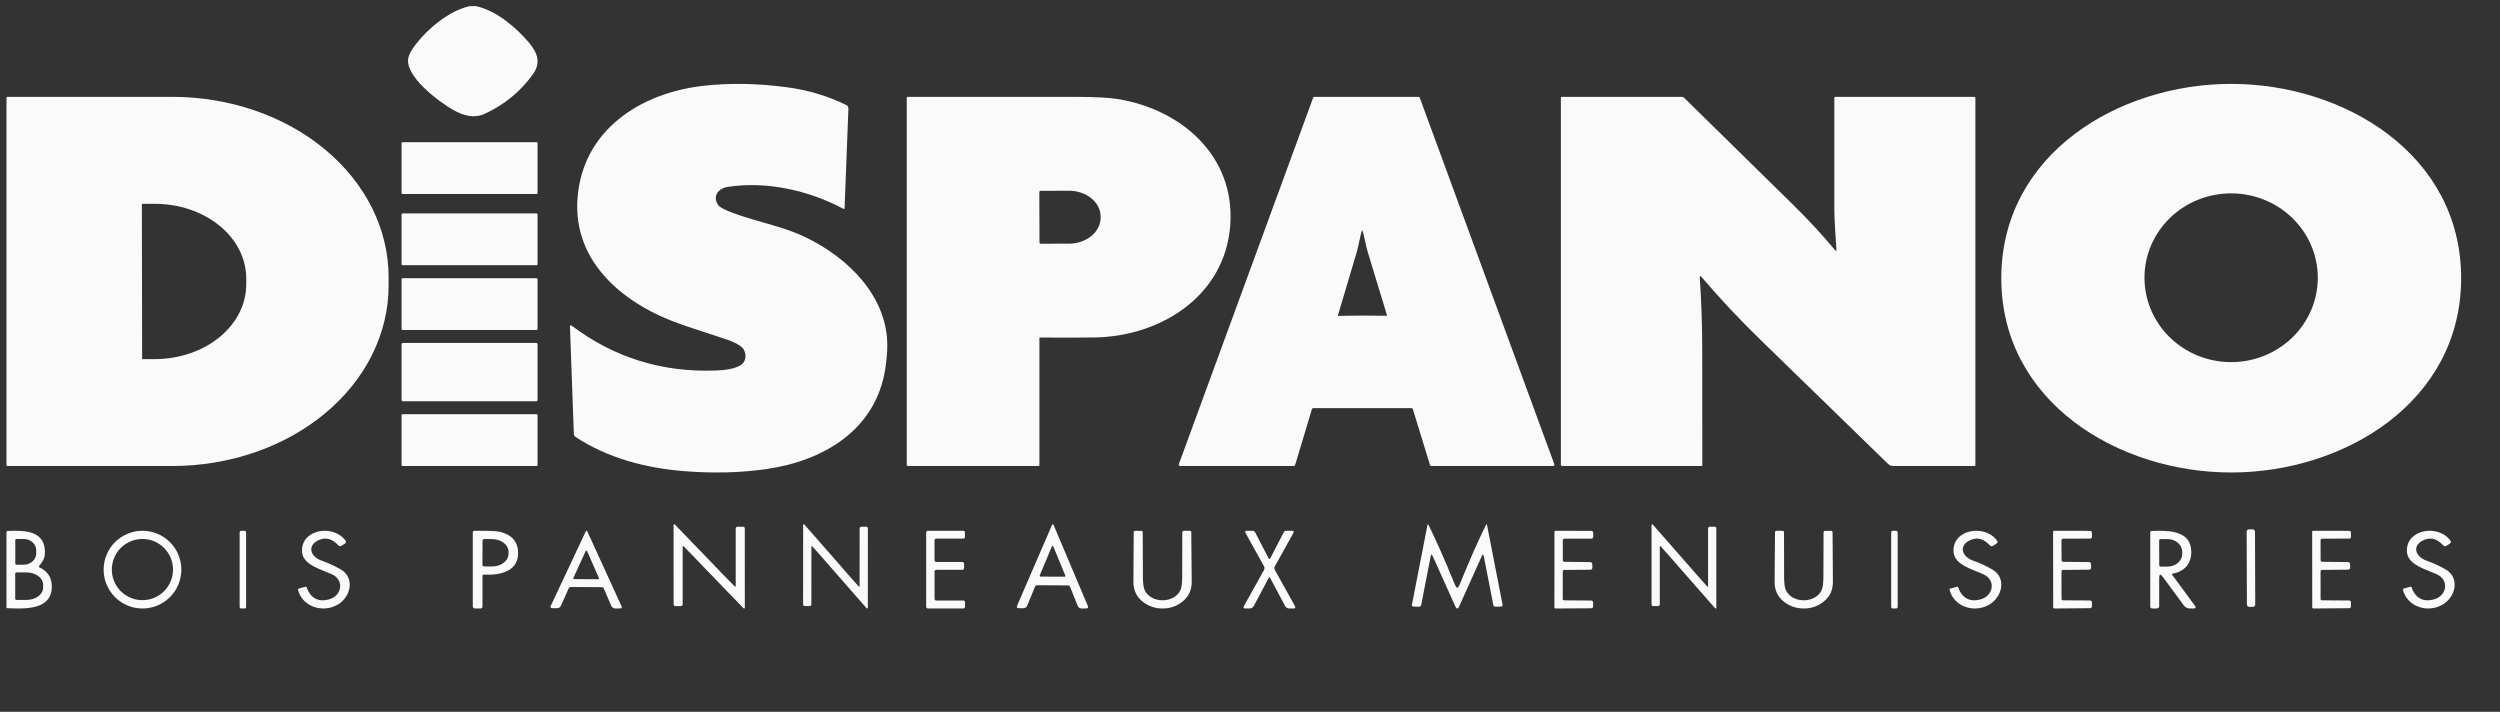 <svg width="288" height="82" viewBox="0 0 288 82" fill="none" xmlns="http://www.w3.org/2000/svg">
<rect x="0" y="0" width="288" height="82" fill="#333333" stroke="none"/>
<path d="M54.839 0.71C57.175 1.206 59.541 3.222 60.978 4.964C61.956 6.149 62.335 7.266 61.355 8.609C59.915 10.578 58.086 12.074 55.869 13.097C54.625 13.668 53.436 13.361 52.156 12.633C50.525 11.702 46.556 8.736 47.047 6.633C47.14 6.239 47.411 5.745 47.862 5.153C49.232 3.35 51.697 1.246 54.091 0.71H54.839Z" fill="#FAFAFA"/>
<path d="M85.403 42.009C85.964 41.605 85.999 40.828 85.677 40.262C85.325 39.64 83.903 39.164 83.312 38.974C81.72 38.459 80.164 37.944 78.642 37.428C72.1 35.212 65.894 30.332 66.54 22.701C67.199 14.944 73.779 10.736 80.929 9.897C83.974 9.539 87.225 9.592 90.684 10.055C93.095 10.379 95.359 11.057 97.477 12.09C97.657 12.178 97.743 12.323 97.736 12.523L97.296 23.989C97.296 24.004 97.292 24.018 97.284 24.03C97.277 24.043 97.266 24.053 97.254 24.06C97.241 24.068 97.227 24.072 97.213 24.072C97.198 24.072 97.184 24.069 97.171 24.062C93.2 21.934 88.271 20.831 83.812 21.533C82.731 21.704 82.045 22.626 82.739 23.633C82.868 23.819 83.251 24.047 83.888 24.317C86.039 25.227 89.741 26.007 91.945 26.944C96.806 29.014 101.702 33.277 102.182 38.909C102.266 39.908 102.2 41.102 101.984 42.49C100.878 49.56 94.858 53.084 88.293 54.036C85.348 54.464 82.18 54.543 78.79 54.274C74.364 53.921 69.976 52.765 66.281 50.317C66.23 50.283 66.188 50.237 66.157 50.183C66.127 50.129 66.11 50.068 66.108 50.006L65.658 37.588C65.657 37.568 65.663 37.548 65.673 37.53C65.683 37.513 65.699 37.499 65.717 37.49C65.736 37.481 65.756 37.477 65.777 37.478C65.797 37.48 65.817 37.488 65.834 37.5C70.73 41.198 76.285 42.924 82.5 42.681C83.375 42.645 84.672 42.538 85.403 42.009Z" fill="#FAFAFA"/>
<path d="M257.034 9.663C270.043 9.663 283.523 17.773 283.523 32.044C283.526 46.315 270.048 54.427 257.039 54.43C244.029 54.43 230.549 46.32 230.549 32.049C230.547 17.778 244.024 9.666 257.034 9.663ZM267.01 32.048C267.017 30.772 266.765 29.506 266.269 28.324C265.774 27.142 265.044 26.067 264.122 25.159C263.2 24.252 262.103 23.53 260.894 23.035C259.685 22.54 258.388 22.282 257.077 22.275C255.766 22.268 254.467 22.513 253.253 22.995C252.039 23.477 250.935 24.188 250.003 25.085C249.071 25.983 248.33 27.051 247.822 28.228C247.314 29.405 247.05 30.668 247.043 31.944C247.036 33.221 247.288 34.486 247.783 35.669C248.279 36.85 249.008 37.926 249.931 38.834C250.853 39.741 251.95 40.463 253.159 40.958C254.367 41.453 255.664 41.711 256.975 41.718C258.286 41.724 259.586 41.48 260.8 40.998C262.013 40.515 263.118 39.805 264.05 38.907C264.981 38.009 265.722 36.941 266.23 35.765C266.738 34.588 267.003 33.325 267.01 32.048Z" fill="#FAFAFA"/>
<path d="M0.746 11.279C0.746 11.246 0.759 11.215 0.783 11.192C0.806 11.169 0.838 11.156 0.871 11.156H19.84C26.451 11.156 32.791 13.344 37.466 17.239C42.141 21.133 44.767 26.416 44.767 31.924V32.916C44.767 38.424 42.141 43.707 37.466 47.602C32.791 51.496 26.451 53.684 19.84 53.684H0.871C0.838 53.684 0.806 53.671 0.783 53.648C0.759 53.625 0.746 53.594 0.746 53.561V11.279ZM16.342 23.547L16.372 41.308C16.372 41.325 16.379 41.342 16.392 41.354C16.404 41.366 16.421 41.373 16.438 41.373L17.847 41.371C20.641 41.366 23.319 40.455 25.292 38.839C27.265 37.223 28.372 35.033 28.368 32.752V32.062C28.366 30.933 28.091 29.815 27.56 28.772C27.029 27.73 26.251 26.783 25.271 25.986C24.291 25.189 23.129 24.557 21.85 24.127C20.571 23.697 19.2 23.477 17.816 23.48L16.408 23.482C16.39 23.482 16.373 23.489 16.361 23.501C16.349 23.514 16.342 23.53 16.342 23.547Z" fill="#FAFAFA"/>
<path d="M119.794 38.883C119.781 38.883 119.767 38.889 119.757 38.899C119.748 38.909 119.742 38.922 119.742 38.936V53.566C119.742 53.581 119.739 53.597 119.733 53.611C119.727 53.626 119.718 53.639 119.707 53.65C119.696 53.661 119.683 53.669 119.668 53.675C119.654 53.681 119.638 53.684 119.623 53.684H104.565C104.536 53.684 104.509 53.673 104.488 53.652C104.468 53.631 104.456 53.603 104.456 53.574V11.265C104.456 11.237 104.467 11.21 104.487 11.191C104.507 11.171 104.535 11.159 104.563 11.159C111.177 11.155 117.595 11.155 123.817 11.159C126.108 11.161 127.762 11.245 128.78 11.411C136.073 12.602 142.269 17.932 141.729 25.867C141.167 34.137 133.641 38.775 126.065 38.876C124.253 38.9 122.163 38.902 119.794 38.883ZM119.73 22.127L119.75 27.936C119.75 27.974 119.765 28.01 119.791 28.037C119.818 28.064 119.854 28.079 119.891 28.079L123.153 28.067C123.633 28.065 124.108 27.986 124.55 27.834C124.993 27.682 125.395 27.459 125.733 27.18C126.071 26.9 126.339 26.569 126.522 26.205C126.704 25.84 126.797 25.45 126.796 25.057V24.956C126.795 24.562 126.699 24.173 126.514 23.81C126.329 23.447 126.059 23.117 125.719 22.84C125.379 22.563 124.976 22.344 124.532 22.195C124.088 22.046 123.613 21.97 123.134 21.971L119.871 21.984C119.853 21.984 119.834 21.988 119.817 21.995C119.8 22.002 119.784 22.013 119.771 22.026C119.758 22.039 119.748 22.055 119.741 22.072C119.733 22.09 119.73 22.108 119.73 22.127Z" fill="#FAFAFA"/>
<path d="M135.802 53.474L151.273 11.261C151.284 11.23 151.304 11.204 151.331 11.185C151.358 11.166 151.39 11.156 151.423 11.156H163.41C163.442 11.156 163.474 11.166 163.501 11.185C163.528 11.204 163.548 11.23 163.559 11.261L179.058 53.474C179.067 53.498 179.069 53.523 179.066 53.548C179.062 53.573 179.053 53.597 179.038 53.617C179.024 53.638 179.004 53.655 178.982 53.666C178.959 53.678 178.934 53.684 178.909 53.684H164.891C164.856 53.685 164.823 53.674 164.795 53.654C164.767 53.633 164.746 53.605 164.736 53.572L162.759 47.131C162.749 47.098 162.729 47.069 162.701 47.049C162.673 47.029 162.639 47.018 162.604 47.018H151.286C151.252 47.018 151.218 47.029 151.191 47.05C151.164 47.07 151.144 47.098 151.134 47.131L149.199 53.572C149.19 53.604 149.17 53.633 149.142 53.653C149.115 53.673 149.082 53.684 149.047 53.684H135.951C135.926 53.684 135.901 53.678 135.878 53.666C135.856 53.655 135.836 53.638 135.822 53.617C135.807 53.597 135.798 53.573 135.794 53.548C135.791 53.523 135.793 53.498 135.802 53.474ZM156.955 36.357C158.139 36.354 159.053 36.361 159.698 36.377C159.709 36.378 159.721 36.376 159.732 36.37C159.743 36.366 159.752 36.358 159.76 36.349C159.767 36.339 159.772 36.328 159.774 36.317C159.776 36.305 159.775 36.293 159.771 36.282C159.297 34.688 158.556 32.257 157.55 28.988C157.49 28.785 157.392 28.373 157.257 27.752C157.079 26.937 156.968 26.529 156.922 26.529C156.878 26.529 156.77 26.938 156.598 27.755C156.467 28.375 156.371 28.788 156.312 28.993C155.326 32.267 154.601 34.702 154.137 36.3C154.133 36.311 154.132 36.323 154.134 36.335C154.137 36.347 154.142 36.358 154.149 36.367C154.157 36.377 154.166 36.384 154.178 36.389C154.189 36.394 154.201 36.396 154.213 36.395C154.856 36.373 155.77 36.361 156.955 36.357Z" fill="#FAFAFA"/>
<path d="M195.864 31.826L195.816 31.889C195.809 31.896 195.806 31.904 195.808 31.914C195.99 34.523 196.086 37.199 196.096 39.942C196.106 43.18 196.11 47.736 196.106 53.611C196.106 53.66 196.083 53.684 196.036 53.684H179.988C179.872 53.684 179.813 53.626 179.813 53.508V11.269C179.813 11.239 179.825 11.21 179.847 11.189C179.868 11.168 179.897 11.156 179.927 11.156H193.71C193.832 11.156 193.949 11.204 194.036 11.289C195.445 12.673 199.585 16.737 206.457 23.482C208.295 25.283 209.936 27.055 211.381 28.796C211.504 28.944 211.561 28.92 211.552 28.726C211.504 27.654 211.317 25.598 211.315 24.128C211.31 19.827 211.31 15.537 211.315 11.259C211.315 11.232 211.326 11.205 211.344 11.186C211.363 11.167 211.389 11.156 211.416 11.156H227.456C227.485 11.156 227.513 11.167 227.533 11.188C227.553 11.208 227.565 11.235 227.565 11.264V53.599C227.565 53.621 227.556 53.643 227.54 53.659C227.523 53.675 227.502 53.684 227.479 53.684H218.117C217.882 53.684 217.656 53.592 217.49 53.428C214.275 50.3 209.417 45.576 202.918 39.255C200.239 36.648 198.23 34.486 195.937 31.824C195.932 31.819 195.927 31.814 195.92 31.812C195.914 31.809 195.907 31.808 195.9 31.808C195.893 31.808 195.886 31.81 195.88 31.813C195.873 31.816 195.868 31.821 195.864 31.826Z" fill="#FAFAFA"/>
<path d="M61.821 16.378H46.365C46.307 16.378 46.259 16.426 46.259 16.485V22.241C46.259 22.3 46.307 22.347 46.365 22.347H61.821C61.88 22.347 61.927 22.3 61.927 22.241V16.485C61.927 16.426 61.88 16.378 61.821 16.378Z" fill="#FAFAFA"/>
<path d="M61.793 24.585H46.393C46.319 24.585 46.259 24.645 46.259 24.719V30.421C46.259 30.494 46.319 30.554 46.393 30.554H61.793C61.867 30.554 61.927 30.494 61.927 30.421V24.719C61.927 24.645 61.867 24.585 61.793 24.585Z" fill="#FAFAFA"/>
<path d="M61.791 32.047H46.395C46.32 32.047 46.259 32.108 46.259 32.182V37.88C46.259 37.955 46.32 38.016 46.395 38.016H61.791C61.866 38.016 61.927 37.955 61.927 37.88V32.182C61.927 32.108 61.866 32.047 61.791 32.047Z" fill="#FAFAFA"/>
<path d="M61.783 39.508H46.403C46.324 39.508 46.259 39.58 46.259 39.669V46.062C46.259 46.151 46.324 46.223 46.403 46.223H61.783C61.863 46.223 61.927 46.151 61.927 46.062V39.669C61.927 39.58 61.863 39.508 61.783 39.508Z" fill="#FAFAFA"/>
<path d="M61.821 47.715H46.365C46.307 47.715 46.259 47.763 46.259 47.822V53.578C46.259 53.637 46.307 53.684 46.365 53.684H61.821C61.88 53.684 61.927 53.637 61.927 53.578V47.822C61.927 47.763 61.88 47.715 61.821 47.715Z" fill="#FAFAFA"/>
<path d="M167.876 67.703C167.962 67.703 168.052 67.586 168.147 67.352C169.316 64.483 170.324 62.197 171.172 60.495C171.237 60.361 171.283 60.367 171.311 60.513L173.091 69.636C173.121 69.792 173.056 69.873 172.896 69.878L172.3 69.898C172.147 69.904 172.057 69.833 172.029 69.686L170.937 64.095C170.888 63.839 170.809 63.829 170.7 64.066C170.223 65.104 169.351 67.044 168.084 69.886C168.022 70.028 167.953 70.098 167.876 70.098C167.798 70.098 167.729 70.028 167.667 69.888C166.4 67.045 165.527 65.104 165.049 64.066C164.94 63.829 164.861 63.839 164.812 64.095L163.723 69.686C163.694 69.833 163.604 69.904 163.451 69.898L162.855 69.878C162.695 69.873 162.63 69.792 162.66 69.636L164.437 60.513C164.465 60.367 164.512 60.361 164.577 60.495C165.424 62.197 166.433 64.483 167.604 67.352C167.699 67.586 167.789 67.703 167.876 67.703Z" fill="#FAFAFA"/>
<path d="M121.291 60.399C121.324 60.399 121.348 60.417 121.364 60.455C123.393 65.244 124.708 68.353 125.309 69.782C125.399 69.993 125.331 70.098 125.106 70.098H124.629C124.392 70.098 124.228 69.986 124.138 69.761L123.269 67.594C123.251 67.55 123.219 67.513 123.178 67.485C123.137 67.458 123.087 67.442 123.035 67.44C122.961 67.436 122.367 67.432 121.255 67.427C120.142 67.421 119.548 67.42 119.471 67.424C119.42 67.426 119.37 67.441 119.329 67.468C119.288 67.495 119.256 67.532 119.238 67.575L118.35 69.734C118.259 69.959 118.094 70.071 117.857 70.069L117.38 70.064C117.155 70.062 117.088 69.957 117.18 69.748C117.792 68.324 119.133 65.227 121.203 60.455C121.218 60.417 121.248 60.399 121.291 60.399ZM119.775 66.295C119.769 66.309 119.767 66.325 119.768 66.34C119.769 66.355 119.774 66.37 119.782 66.383C119.791 66.396 119.802 66.407 119.815 66.414C119.828 66.421 119.843 66.425 119.858 66.425L122.638 66.436C122.653 66.436 122.668 66.432 122.681 66.425C122.694 66.417 122.706 66.407 122.714 66.394C122.722 66.381 122.727 66.366 122.728 66.351C122.729 66.335 122.727 66.32 122.721 66.306L121.343 62.954C121.336 62.937 121.324 62.923 121.31 62.913C121.295 62.903 121.278 62.898 121.261 62.897C121.243 62.897 121.226 62.902 121.211 62.911C121.196 62.921 121.184 62.935 121.177 62.951L119.775 66.295Z" fill="#FAFAFA"/>
<path d="M194.33 64.908C195.098 65.799 195.871 66.675 196.648 67.537C196.729 67.626 196.769 67.608 196.769 67.482V60.92C196.769 60.758 196.844 60.677 196.993 60.677H197.52C197.654 60.677 197.72 60.749 197.72 60.894V70.023C197.72 70.061 197.703 70.085 197.668 70.095C197.635 70.105 197.601 70.092 197.568 70.054C195.089 67.231 193.783 65.743 193.65 65.589C192.881 64.697 192.108 63.821 191.331 62.961C191.251 62.871 191.21 62.889 191.21 63.015V69.577C191.21 69.739 191.136 69.821 190.987 69.821H190.459C190.326 69.821 190.259 69.748 190.259 69.603V60.475C190.259 60.437 190.276 60.413 190.311 60.402C190.345 60.392 190.379 60.406 190.414 60.444C192.893 63.265 194.198 64.753 194.33 64.908Z" fill="#FAFAFA"/>
<path d="M67.534 67.63C66.423 67.625 65.829 67.624 65.753 67.625C65.701 67.627 65.651 67.641 65.61 67.666C65.568 67.691 65.536 67.725 65.518 67.766L64.631 69.758C64.539 69.965 64.374 70.067 64.136 70.064L63.658 70.061C63.434 70.06 63.368 69.962 63.46 69.768C64.074 68.455 65.417 65.597 67.49 61.197C67.506 61.162 67.535 61.145 67.579 61.145C67.61 61.145 67.634 61.162 67.649 61.197C69.675 65.617 70.988 68.487 71.588 69.808C71.679 70.001 71.611 70.098 71.385 70.098H70.907C70.671 70.098 70.507 69.994 70.417 69.786L69.551 67.785C69.533 67.745 69.502 67.71 69.461 67.685C69.42 67.66 69.37 67.645 69.319 67.643C69.242 67.639 68.647 67.635 67.534 67.63ZM66.05 66.586C66.044 66.6 66.041 66.615 66.042 66.629C66.043 66.644 66.048 66.659 66.057 66.671C66.065 66.684 66.077 66.694 66.091 66.701C66.105 66.708 66.121 66.712 66.136 66.712L68.914 66.729C68.93 66.729 68.946 66.726 68.96 66.719C68.974 66.712 68.985 66.702 68.994 66.69C69.003 66.678 69.008 66.664 69.01 66.649C69.012 66.634 69.009 66.619 69.003 66.606L67.636 63.497C67.629 63.481 67.617 63.468 67.602 63.458C67.587 63.448 67.569 63.443 67.551 63.443C67.533 63.443 67.515 63.447 67.499 63.457C67.484 63.466 67.472 63.479 67.464 63.495L66.05 66.586Z" fill="#FAFAFA"/>
<path d="M81.325 65.592C80.48 64.7 79.631 63.823 78.777 62.962C78.688 62.872 78.644 62.89 78.644 63.016V69.577C78.644 69.74 78.562 69.822 78.398 69.823H77.818C77.672 69.823 77.599 69.751 77.599 69.606L77.596 60.475C77.596 60.437 77.615 60.413 77.653 60.402C77.69 60.392 77.727 60.406 77.763 60.444C80.491 63.267 81.927 64.756 82.072 64.911C82.918 65.801 83.769 66.677 84.622 67.538C84.711 67.628 84.755 67.609 84.755 67.484V60.92C84.755 60.758 84.837 60.677 85.001 60.677H85.581C85.727 60.677 85.801 60.749 85.801 60.894L85.803 70.023C85.803 70.061 85.784 70.085 85.746 70.095C85.709 70.105 85.673 70.092 85.636 70.054C82.908 67.233 81.471 65.745 81.325 65.592Z" fill="#FAFAFA"/>
<path d="M96.591 64.907C97.357 65.8 98.128 66.677 98.903 67.537C98.984 67.627 99.025 67.609 99.025 67.483L99.029 60.925C99.029 60.763 99.104 60.682 99.253 60.682H99.78C99.913 60.683 99.979 60.757 99.979 60.901L99.975 70.023C99.975 70.061 99.957 70.085 99.922 70.095C99.889 70.105 99.856 70.092 99.823 70.054C97.347 67.231 96.042 65.743 95.909 65.587C95.141 64.698 94.37 63.822 93.594 62.96C93.513 62.87 93.473 62.888 93.473 63.014L93.47 69.573C93.47 69.735 93.395 69.816 93.245 69.816H92.718C92.585 69.816 92.518 69.743 92.518 69.599L92.523 60.475C92.523 60.437 92.54 60.413 92.575 60.402C92.608 60.392 92.642 60.406 92.677 60.444C95.153 63.266 96.458 64.754 96.591 64.907Z" fill="#FAFAFA"/>
<path d="M20.891 65.622C20.891 66.21 20.775 66.792 20.55 67.335C20.325 67.878 19.996 68.371 19.58 68.787C19.164 69.203 18.671 69.533 18.128 69.758C17.584 69.983 17.002 70.098 16.414 70.098C15.227 70.098 14.088 69.627 13.249 68.787C12.409 67.948 11.938 66.809 11.938 65.622C11.938 64.434 12.409 63.296 13.249 62.456C14.088 61.617 15.227 61.145 16.414 61.145C17.002 61.145 17.584 61.261 18.128 61.486C18.671 61.711 19.164 62.041 19.58 62.456C19.996 62.872 20.325 63.365 20.55 63.908C20.775 64.452 20.891 65.034 20.891 65.622ZM19.932 65.614C19.932 64.68 19.561 63.783 18.9 63.122C18.238 62.461 17.342 62.089 16.407 62.089C15.472 62.089 14.576 62.461 13.915 63.122C13.254 63.783 12.882 64.68 12.882 65.614C12.882 66.549 13.254 67.446 13.915 68.107C14.576 68.768 15.472 69.139 16.407 69.139C17.342 69.139 18.238 68.768 18.9 68.107C19.561 67.446 19.932 66.549 19.932 65.614Z" fill="#FAFAFA"/>
<path d="M37.041 64.582C37.858 64.871 38.608 65.218 39.292 65.624C40.888 66.571 40.431 68.762 38.902 69.651C37.114 70.692 34.765 69.838 34.324 67.906C34.313 67.86 34.332 67.829 34.381 67.814L35.225 67.585C35.267 67.574 35.294 67.587 35.306 67.625C35.763 68.89 36.608 69.37 37.842 69.065C39.357 68.696 39.741 66.859 38.239 66.163C37.014 65.594 34.903 65.087 34.798 63.593C34.606 60.967 38.396 60.339 39.798 62.271C39.901 62.412 39.876 62.532 39.725 62.63L39.362 62.864C39.218 62.958 39.088 62.944 38.973 62.822C38.386 62.207 37.706 61.818 36.792 62.187C35.363 62.768 35.68 64.098 37.041 64.582Z" fill="#FAFAFA"/>
<path d="M227.047 62.189C225.618 62.77 225.934 64.1 227.296 64.582C228.114 64.871 228.865 65.218 229.549 65.624C231.146 66.569 230.692 68.76 229.164 69.649C227.375 70.693 225.025 69.839 224.583 67.908C224.572 67.862 224.591 67.832 224.64 67.817L225.482 67.586C225.524 67.574 225.551 67.588 225.563 67.625C226.022 68.891 226.868 69.371 228.103 69.066C229.617 68.694 230.001 66.857 228.498 66.163C227.272 65.594 225.16 65.089 225.052 63.595C224.857 60.968 228.65 60.338 230.053 62.27C230.155 62.412 230.131 62.531 229.979 62.63L229.619 62.864C229.475 62.957 229.345 62.943 229.229 62.822C228.639 62.206 227.96 61.818 227.047 62.189Z" fill="#FAFAFA"/>
<path d="M279.526 64.583C280.343 64.872 281.094 65.219 281.778 65.624C283.374 66.571 282.92 68.761 281.391 69.649C279.602 70.693 277.25 69.839 276.811 67.907C276.8 67.861 276.819 67.831 276.868 67.816L277.71 67.585C277.751 67.573 277.778 67.587 277.791 67.624C278.249 68.891 279.096 69.371 280.33 69.066C281.845 68.695 282.23 66.859 280.728 66.163C279.502 65.594 277.388 65.09 277.282 63.594C277.087 60.966 280.882 60.338 282.284 62.273C282.387 62.413 282.362 62.533 282.211 62.632L281.851 62.865C281.706 62.959 281.576 62.945 281.461 62.824C280.871 62.206 280.192 61.817 279.277 62.189C277.848 62.77 278.165 64.098 279.526 64.583Z" fill="#FAFAFA"/>
<path d="M4.539 65.362C5.465 65.785 5.941 66.495 5.968 67.492C6.045 70.335 2.768 70.141 0.826 70.063C0.805 70.062 0.784 70.053 0.769 70.038C0.754 70.023 0.746 70.003 0.746 69.982V61.291C0.746 61.21 0.786 61.168 0.866 61.165C2.9 61.086 5.345 61.111 5.167 63.877C5.134 64.375 4.827 64.814 4.504 65.211C4.495 65.222 4.488 65.236 4.485 65.251C4.481 65.265 4.481 65.281 4.485 65.295C4.488 65.31 4.495 65.323 4.504 65.335C4.514 65.347 4.525 65.356 4.539 65.362ZM1.762 62.228V64.92C1.762 64.956 1.776 64.99 1.801 65.015C1.826 65.04 1.859 65.054 1.894 65.054H2.743C3.122 65.054 3.486 64.916 3.755 64.669C4.023 64.423 4.174 64.089 4.174 63.741V63.407C4.174 63.059 4.023 62.725 3.755 62.479C3.486 62.232 3.122 62.094 2.743 62.094H1.894C1.859 62.094 1.826 62.108 1.801 62.133C1.776 62.158 1.762 62.192 1.762 62.228ZM1.752 66.092V68.962C1.752 68.981 1.756 69 1.763 69.019C1.771 69.037 1.781 69.053 1.795 69.067C1.809 69.081 1.825 69.092 1.843 69.099C1.861 69.107 1.88 69.111 1.899 69.111H3.053C3.561 69.111 4.049 68.961 4.408 68.695C4.767 68.43 4.969 68.069 4.969 67.694V67.36C4.969 66.984 4.767 66.624 4.408 66.358C4.049 66.093 3.561 65.943 3.053 65.943H1.899C1.88 65.943 1.861 65.947 1.843 65.955C1.825 65.962 1.809 65.973 1.795 65.987C1.781 66.001 1.771 66.017 1.763 66.035C1.756 66.053 1.752 66.073 1.752 66.092Z" fill="#FAFAFA"/>
<path d="M28.204 61.145H27.755C27.673 61.145 27.606 61.233 27.606 61.343V69.901C27.606 70.01 27.673 70.098 27.755 70.098H28.204C28.286 70.098 28.352 70.01 28.352 69.901V61.343C28.352 61.233 28.286 61.145 28.204 61.145Z" fill="#FAFAFA"/>
<path d="M55.766 66.191C55.742 66.19 55.718 66.193 55.696 66.2C55.674 66.207 55.654 66.218 55.636 66.233C55.619 66.247 55.605 66.265 55.596 66.284C55.587 66.303 55.582 66.324 55.582 66.346V69.85C55.582 70.016 55.491 70.098 55.308 70.098H54.732C54.661 70.098 54.594 70.073 54.544 70.029C54.494 69.984 54.466 69.924 54.466 69.861V61.34C54.466 61.205 54.542 61.14 54.692 61.145C55.636 61.173 56.952 61.085 57.743 61.305C58.987 61.652 59.635 62.406 59.686 63.565C59.782 65.753 57.765 66.3 55.766 66.191ZM55.588 62.282L55.576 65.07C55.576 65.118 55.598 65.165 55.636 65.199C55.674 65.233 55.726 65.252 55.78 65.252L56.695 65.257C56.942 65.258 57.187 65.221 57.415 65.148C57.644 65.075 57.852 64.968 58.027 64.833C58.202 64.698 58.341 64.537 58.436 64.359C58.532 64.182 58.581 63.992 58.581 63.8V63.572C58.583 63.184 58.386 62.812 58.034 62.537C57.682 62.261 57.205 62.106 56.706 62.104L55.791 62.099C55.737 62.099 55.685 62.118 55.647 62.153C55.609 62.187 55.588 62.233 55.588 62.282Z" fill="#FAFAFA"/>
<path d="M111.171 69.386V69.895C111.171 69.949 111.15 70.001 111.114 70.039C111.077 70.077 111.027 70.098 110.975 70.098H106.891C106.839 70.098 106.789 70.077 106.752 70.039C106.715 70.001 106.694 69.949 106.694 69.895V61.349C106.694 61.295 106.715 61.243 106.752 61.205C106.789 61.166 106.839 61.145 106.891 61.145H110.965C111.017 61.145 111.067 61.166 111.104 61.205C111.141 61.243 111.161 61.295 111.161 61.349V61.845C111.161 61.899 111.141 61.951 111.104 61.989C111.067 62.027 111.017 62.049 110.965 62.049H107.855C107.803 62.049 107.753 62.07 107.716 62.108C107.679 62.147 107.658 62.198 107.658 62.252V64.536C107.658 64.59 107.679 64.642 107.716 64.68C107.753 64.718 107.803 64.74 107.855 64.74H110.864C110.916 64.74 110.966 64.761 111.003 64.799C111.04 64.837 111.061 64.889 111.061 64.943V65.44C111.061 65.494 111.04 65.546 111.003 65.584C110.966 65.622 110.916 65.643 110.864 65.643H107.857C107.805 65.643 107.755 65.665 107.718 65.703C107.681 65.741 107.661 65.793 107.661 65.847V68.978C107.661 69.032 107.681 69.084 107.718 69.122C107.755 69.16 107.805 69.182 107.857 69.182H110.975C111.001 69.182 111.026 69.187 111.05 69.197C111.074 69.208 111.095 69.223 111.114 69.242C111.132 69.26 111.146 69.283 111.156 69.308C111.166 69.332 111.171 69.359 111.171 69.386Z" fill="#FAFAFA"/>
<path d="M133.93 70.098C133.038 70.098 132.257 69.822 131.586 69.269C130.903 68.709 130.565 67.958 130.57 67.017C130.591 63.325 130.603 61.434 130.604 61.342C130.604 61.212 130.67 61.148 130.801 61.15L131.456 61.155C131.578 61.155 131.64 61.213 131.642 61.33C131.649 63.509 131.656 65.216 131.663 66.451C131.667 67.193 131.736 67.707 131.87 67.994C132.218 68.733 133.041 69.15 133.93 69.15C134.819 69.15 135.639 68.73 135.987 67.989C136.12 67.702 136.187 67.188 136.189 66.446C136.192 65.211 136.196 63.504 136.199 61.325C136.201 61.208 136.263 61.15 136.385 61.15L137.038 61.145C137.169 61.143 137.235 61.208 137.237 61.337C137.239 61.429 137.255 63.32 137.285 67.01C137.292 67.95 136.955 68.702 136.274 69.264C135.603 69.819 134.822 70.097 133.93 70.098Z" fill="#FAFAFA"/>
<path d="M146.238 64.389C146.253 64.389 146.262 64.389 146.265 64.389C146.29 64.382 146.304 64.374 146.309 64.366L147.877 61.343C147.945 61.211 148.051 61.145 148.194 61.145H148.841C149.04 61.145 149.09 61.235 148.99 61.414L146.866 65.233C146.83 65.299 146.81 65.374 146.81 65.45C146.81 65.526 146.83 65.6 146.866 65.666L149.169 69.802C149.278 70 149.222 70.098 149.003 70.098H148.517C148.42 70.098 148.324 70.071 148.241 70.019C148.157 69.968 148.088 69.893 148.04 69.804C147.485 68.754 146.902 67.659 146.29 66.52C146.288 66.518 146.279 66.513 146.263 66.502C146.255 66.499 146.247 66.497 146.238 66.497C146.23 66.497 146.222 66.499 146.214 66.502C146.198 66.513 146.189 66.518 146.187 66.52C145.575 67.659 144.991 68.754 144.436 69.804C144.389 69.893 144.32 69.968 144.236 70.019C144.152 70.071 144.057 70.098 143.96 70.098L143.474 70.096C143.254 70.096 143.199 69.997 143.308 69.799L145.613 65.666C145.65 65.6 145.669 65.526 145.669 65.45C145.669 65.374 145.65 65.299 145.613 65.233L143.489 61.411C143.39 61.232 143.439 61.143 143.638 61.145H144.285C144.428 61.145 144.534 61.211 144.602 61.343L146.17 64.366C146.175 64.374 146.19 64.382 146.214 64.389C146.216 64.389 146.224 64.389 146.238 64.389Z" fill="#FAFAFA"/>
<path d="M180.029 68.979C180.029 69.099 180.088 69.159 180.204 69.159L183.313 69.182C183.342 69.183 183.371 69.189 183.397 69.2C183.424 69.212 183.448 69.229 183.468 69.251C183.488 69.272 183.504 69.297 183.514 69.325C183.525 69.352 183.53 69.382 183.529 69.411V69.829C183.528 69.99 183.45 70.071 183.296 70.073L179.232 70.098C179.122 70.1 179.067 70.042 179.067 69.925L179.072 61.249C179.073 61.221 179.084 61.195 179.103 61.175C179.121 61.156 179.147 61.145 179.173 61.145L183.303 61.158C183.456 61.159 183.533 61.239 183.537 61.397L183.544 61.837C183.545 61.865 183.54 61.893 183.53 61.92C183.52 61.946 183.505 61.97 183.486 61.99C183.467 62.01 183.444 62.026 183.419 62.037C183.394 62.048 183.367 62.054 183.34 62.054L180.265 62.056C180.108 62.056 180.03 62.138 180.032 62.3L180.039 64.537C180.039 64.586 180.058 64.632 180.091 64.666C180.124 64.701 180.169 64.72 180.216 64.721L183.164 64.754C183.332 64.757 183.42 64.846 183.429 65.019L183.443 65.342C183.455 65.535 183.366 65.633 183.178 65.634L180.204 65.657C180.158 65.658 180.114 65.677 180.081 65.711C180.049 65.745 180.03 65.79 180.029 65.838V68.979Z" fill="#FAFAFA"/>
<path d="M207.79 69.152C208.679 69.152 209.502 68.735 209.85 67.994C209.984 67.707 210.053 67.193 210.057 66.451C210.062 65.216 210.068 63.509 210.075 61.33C210.077 61.213 210.139 61.155 210.261 61.155L210.917 61.15C211.048 61.148 211.113 61.212 211.113 61.342C211.115 61.434 211.127 63.325 211.15 67.017C211.156 67.958 210.817 68.709 210.134 69.269C209.463 69.824 208.682 70.1 207.79 70.098C206.898 70.098 206.117 69.821 205.447 69.267C204.765 68.704 204.428 67.953 204.435 67.012C204.464 63.321 204.479 61.429 204.481 61.337C204.481 61.208 204.546 61.143 204.677 61.145L205.332 61.153C205.455 61.153 205.517 61.211 205.518 61.327C205.522 63.506 205.525 65.213 205.529 66.448C205.532 67.191 205.601 67.705 205.733 67.991C206.081 68.733 206.901 69.152 207.79 69.152Z" fill="#FAFAFA"/>
<path d="M218.452 61.145H218.025C217.937 61.145 217.865 61.241 217.865 61.36V69.884C217.865 70.002 217.937 70.098 218.025 70.098H218.452C218.54 70.098 218.611 70.002 218.611 69.884V61.36C218.611 61.241 218.54 61.145 218.452 61.145Z" fill="#FAFAFA"/>
<path d="M237.489 68.976C237.489 69.097 237.547 69.157 237.663 69.157L240.776 69.174C240.834 69.175 240.889 69.199 240.93 69.242C240.97 69.284 240.993 69.342 240.992 69.401V69.821C240.992 69.98 240.914 70.061 240.759 70.063L236.695 70.098C236.584 70.1 236.528 70.042 236.528 69.925L236.518 61.252C236.518 61.224 236.529 61.196 236.548 61.176C236.566 61.156 236.592 61.145 236.619 61.145L240.751 61.153C240.904 61.154 240.982 61.233 240.985 61.389L240.995 61.83C240.995 61.858 240.991 61.886 240.981 61.912C240.971 61.938 240.956 61.962 240.937 61.982C240.918 62.002 240.895 62.019 240.87 62.029C240.845 62.04 240.818 62.046 240.791 62.046L237.712 62.056C237.557 62.056 237.48 62.137 237.481 62.298L237.491 64.537C237.491 64.586 237.51 64.633 237.544 64.667C237.577 64.701 237.623 64.721 237.67 64.721L240.619 64.749C240.787 64.75 240.876 64.837 240.884 65.008L240.901 65.334C240.911 65.528 240.823 65.625 240.636 65.627L237.658 65.655C237.612 65.655 237.567 65.675 237.535 65.709C237.502 65.744 237.484 65.79 237.484 65.838L237.489 68.976Z" fill="#FAFAFA"/>
<path d="M250.273 66.086C250.26 66.089 250.248 66.094 250.238 66.102C250.227 66.11 250.219 66.121 250.214 66.133C250.209 66.144 250.208 66.157 250.209 66.17C250.211 66.183 250.216 66.195 250.223 66.205L252.841 69.762C253.007 69.986 252.948 70.098 252.663 70.098H252.3C251.991 70.098 251.747 69.977 251.568 69.734L249.159 66.461C248.878 66.081 248.738 66.124 248.738 66.59V69.802C248.738 69.998 248.637 70.096 248.434 70.096H247.958C247.793 70.096 247.71 70.017 247.71 69.858V61.298C247.71 61.219 247.752 61.176 247.836 61.171C249.541 61.09 251.965 61.08 252.36 62.945C252.684 64.467 251.97 65.803 250.273 66.086ZM248.735 62.264L248.746 65.118C248.746 65.16 248.763 65.2 248.794 65.23C248.825 65.26 248.867 65.277 248.91 65.277L249.69 65.274C249.914 65.274 250.136 65.235 250.343 65.16C250.551 65.086 250.739 64.977 250.897 64.84C251.055 64.703 251.18 64.541 251.265 64.362C251.35 64.184 251.393 63.992 251.392 63.8V63.562C251.39 63.173 251.209 62.801 250.888 62.527C250.566 62.254 250.132 62.101 249.679 62.102L248.9 62.105C248.856 62.105 248.814 62.122 248.783 62.151C248.753 62.181 248.735 62.222 248.735 62.264Z" fill="#FAFAFA"/>
<path d="M259.496 60.978L259.092 60.979C258.938 60.98 258.814 61.104 258.815 61.258L258.844 69.634C258.845 69.788 258.97 69.912 259.123 69.911L259.527 69.91C259.681 69.909 259.805 69.784 259.804 69.631L259.775 61.255C259.774 61.101 259.649 60.977 259.496 60.978Z" fill="#FAFAFA"/>
<path d="M267.331 68.976C267.331 69.096 267.389 69.156 267.505 69.156L270.619 69.176C270.677 69.177 270.732 69.201 270.772 69.244C270.813 69.286 270.835 69.343 270.835 69.402V69.822C270.835 69.982 270.757 70.064 270.602 70.065L266.537 70.098C266.426 70.1 266.37 70.043 266.37 69.926L266.363 61.252C266.363 61.223 266.373 61.196 266.392 61.176C266.411 61.156 266.437 61.145 266.463 61.145L270.597 61.153C270.749 61.154 270.826 61.234 270.83 61.391L270.839 61.831C270.84 61.859 270.835 61.887 270.825 61.913C270.815 61.939 270.801 61.963 270.782 61.983C270.763 62.003 270.74 62.019 270.715 62.03C270.69 62.041 270.663 62.047 270.636 62.047L267.559 62.054C267.402 62.054 267.325 62.136 267.326 62.298L267.336 64.536C267.336 64.584 267.355 64.631 267.389 64.665C267.422 64.7 267.468 64.719 267.515 64.719L270.462 64.749C270.63 64.751 270.718 64.838 270.727 65.011L270.744 65.336C270.755 65.529 270.667 65.626 270.479 65.628L267.503 65.653C267.456 65.654 267.412 65.674 267.38 65.708C267.347 65.742 267.329 65.788 267.329 65.836L267.331 68.976Z" fill="#FAFAFA"/>
</svg>
